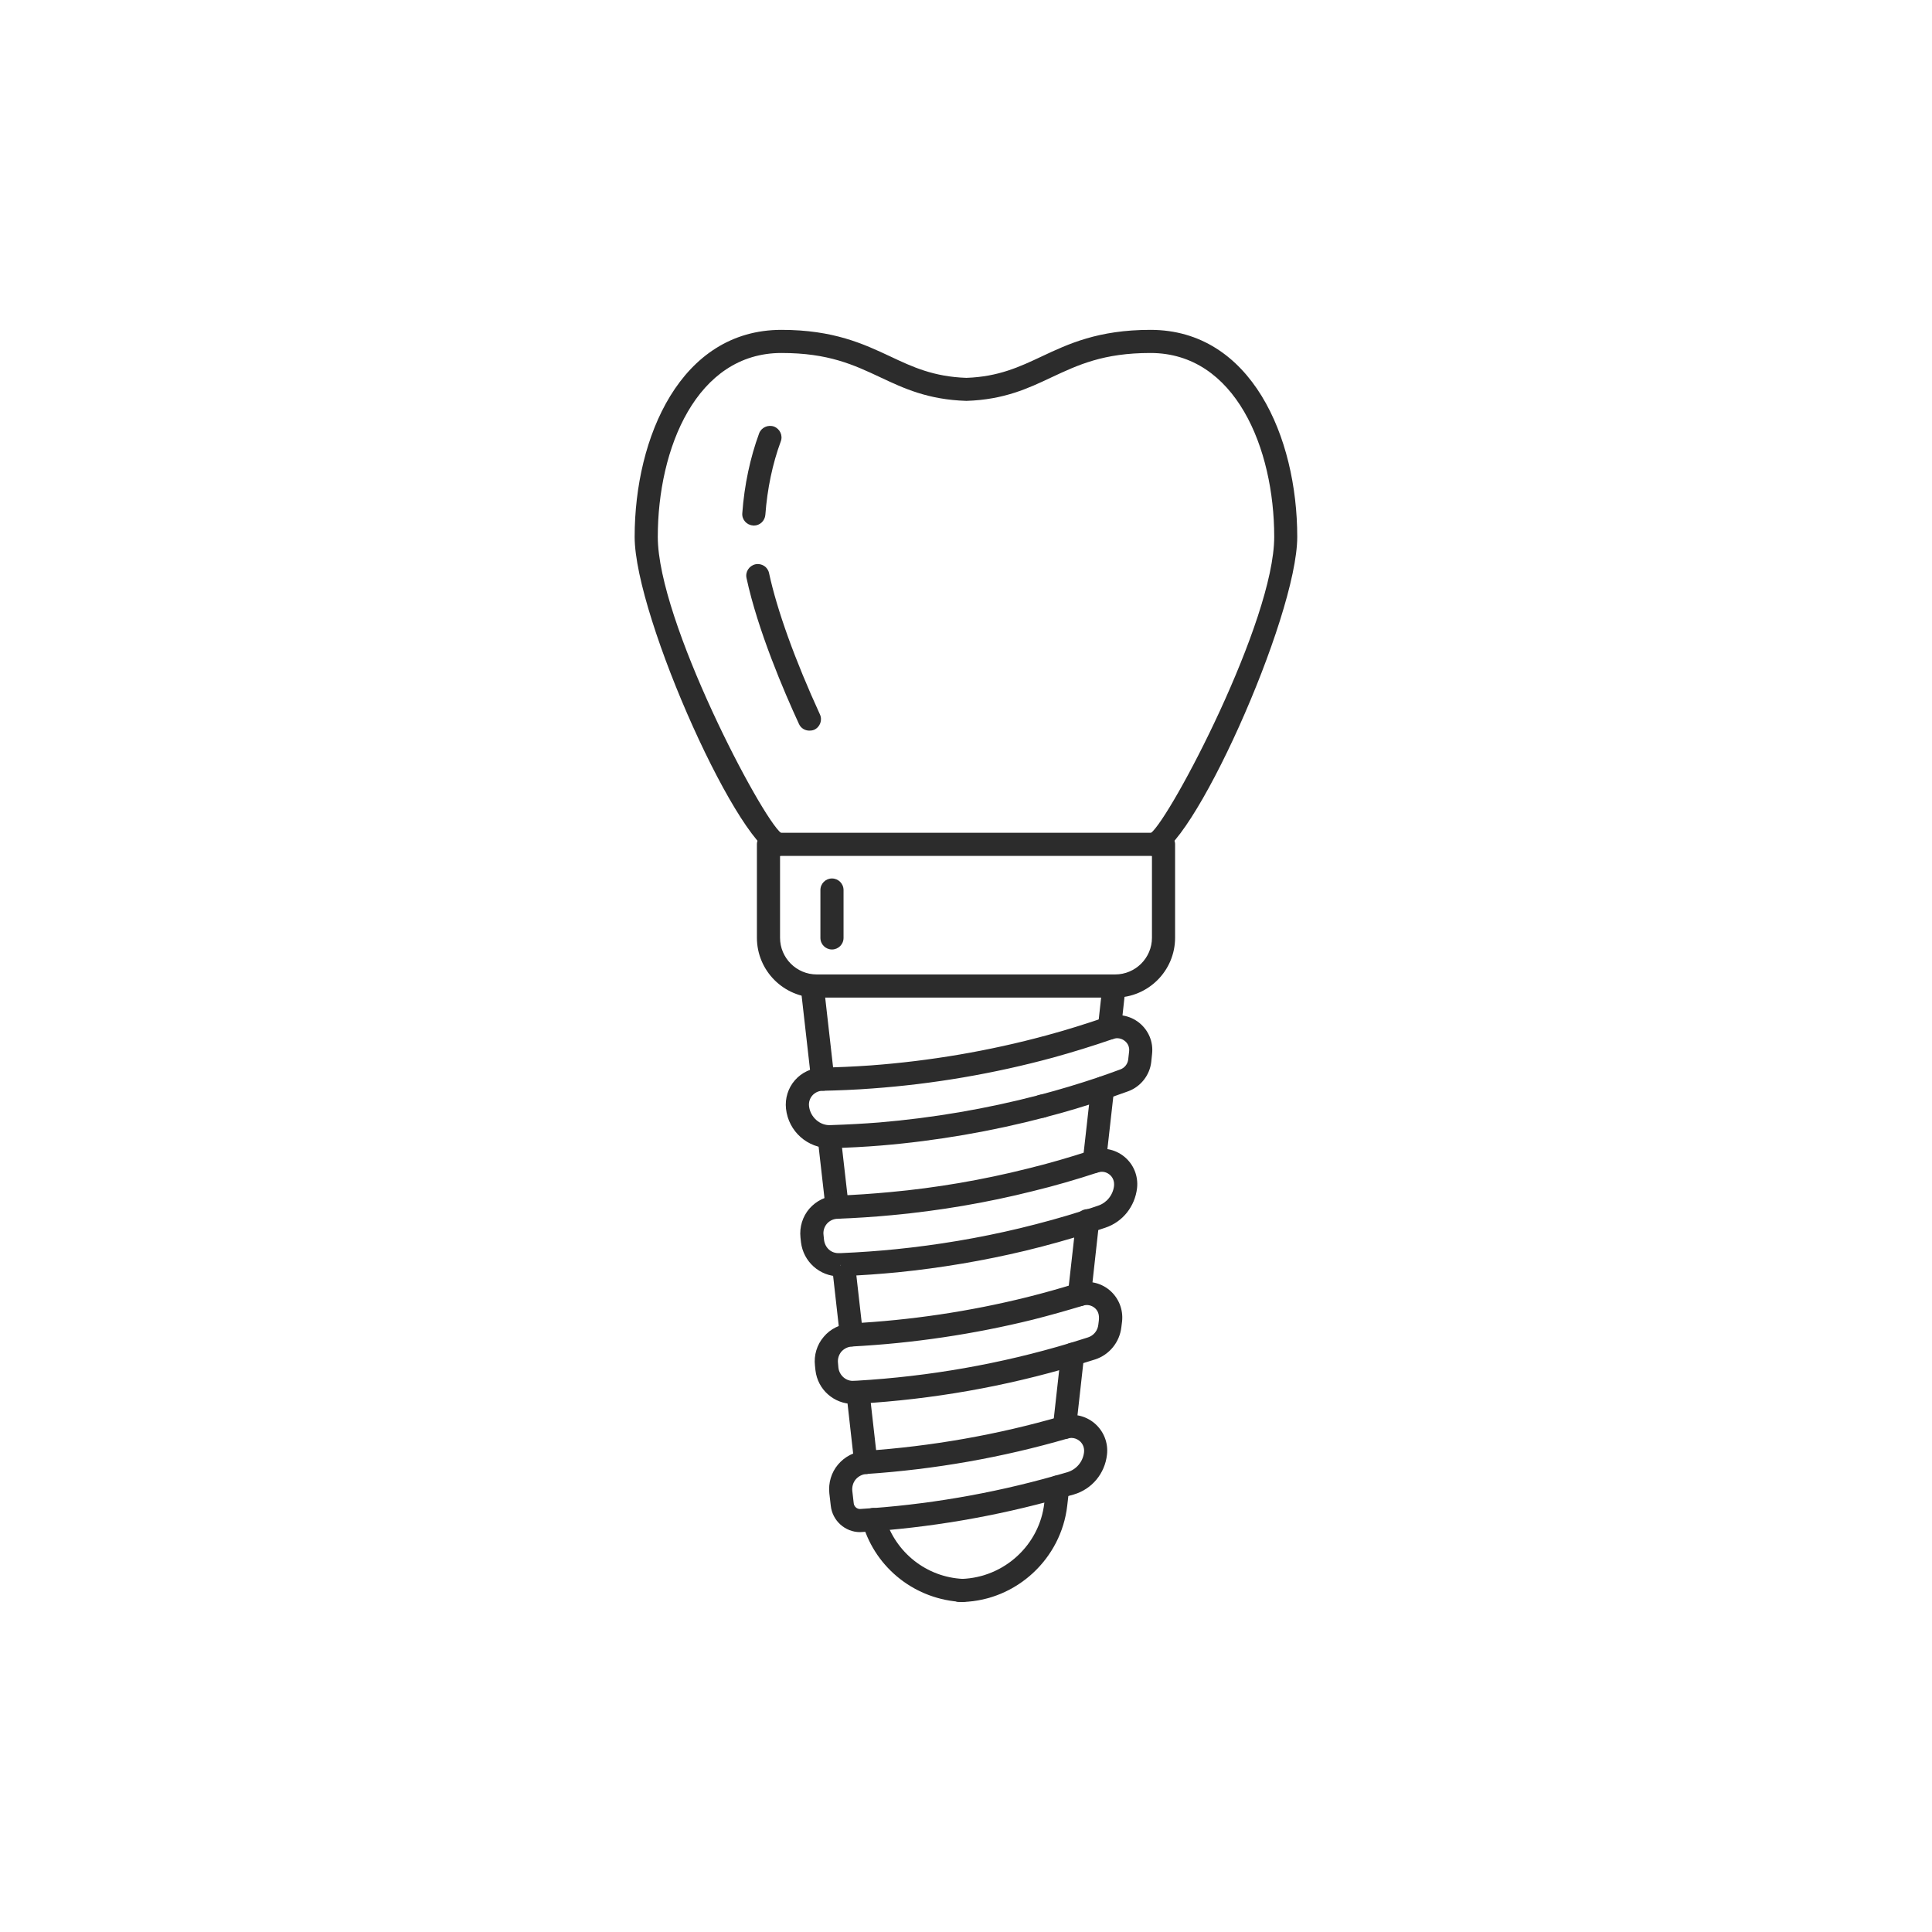 <?xml version="1.0" encoding="utf-8"?>
<svg xmlns="http://www.w3.org/2000/svg" height="100" preserveAspectRatio="xMidYMid meet" version="1.0" viewBox="0 0 75 75" width="100" zoomAndPan="magnify">
  <defs>
    <clipPath id="fa03613b49">
      <path clip-rule="nonzero" d="M 24.473 12.805 L 50.723 12.805 L 50.723 34 L 24.473 34 Z M 24.473 12.805"/>
    </clipPath>
    <clipPath id="74b038b8ee">
      <path clip-rule="nonzero" d="M 33 58 L 38 58 L 38 62.305 L 33 62.305 Z M 33 58"/>
    </clipPath>
    <clipPath id="dc04d8d528">
      <path clip-rule="nonzero" d="M 36 57 L 42 57 L 42 62.305 L 36 62.305 Z M 36 57"/>
    </clipPath>
  </defs>
  <g clip-path="url(#fa03613b49)">
    <path d="M 30.215 32.328 L 30.219 32.328 Z M 44.785 32.328 L 44.781 32.328 Z M 44.785 33.227 C 44.535 33.227 44.336 33.027 44.336 32.777 C 44.336 32.566 44.48 32.391 44.672 32.344 C 45.441 31.75 49.465 24.109 49.465 20.84 C 49.465 17.406 47.957 13.703 44.66 13.703 C 42.832 13.703 41.855 14.164 40.82 14.648 C 39.918 15.074 38.98 15.516 37.516 15.562 C 36.02 15.516 35.082 15.074 34.176 14.648 C 33.145 14.164 32.164 13.703 30.336 13.703 C 27.039 13.703 25.535 17.406 25.535 20.84 C 25.535 24.109 29.559 31.75 30.328 32.344 C 30.52 32.391 30.664 32.566 30.664 32.777 C 30.664 33.027 30.465 33.227 30.215 33.227 C 28.809 33.227 24.637 23.965 24.637 20.84 C 24.637 16.973 26.422 12.805 30.336 12.805 C 32.363 12.805 33.531 13.355 34.559 13.836 C 35.418 14.242 36.238 14.625 37.516 14.668 C 38.762 14.625 39.578 14.242 40.441 13.836 C 41.465 13.355 42.629 12.805 44.66 12.805 C 48.574 12.805 50.359 16.973 50.359 20.84 C 50.359 23.965 46.191 33.227 44.785 33.227" fill="#2c2c2c" fill-opacity="1" fill-rule="nonzero"/>
  </g>
  <path d="M 29.266 20.402 C 29.254 20.402 29.238 20.402 29.23 20.398 C 28.984 20.383 28.793 20.168 28.816 19.918 C 28.895 18.828 29.125 17.758 29.469 16.824 C 29.555 16.594 29.812 16.477 30.047 16.559 C 30.277 16.648 30.398 16.906 30.309 17.137 C 29.992 17.992 29.785 18.977 29.711 19.984 C 29.691 20.223 29.496 20.402 29.266 20.402" fill="#2c2c2c" fill-opacity="1" fill-rule="nonzero"/>
  <path d="M 31.422 28.363 C 31.25 28.363 31.09 28.27 31.016 28.105 C 30.438 26.855 29.414 24.461 28.98 22.441 C 28.926 22.199 29.082 21.961 29.324 21.906 C 29.57 21.855 29.805 22.008 29.855 22.25 C 30.164 23.688 30.867 25.633 31.828 27.73 C 31.934 27.953 31.836 28.223 31.609 28.328 C 31.547 28.355 31.484 28.363 31.422 28.363" fill="#2c2c2c" fill-opacity="1" fill-rule="nonzero"/>
  <path d="M 40.453 43.391 C 40.207 43.391 40.004 43.191 40.004 42.941 C 40.004 42.691 40.207 42.492 40.453 42.492 C 40.703 42.492 40.902 42.691 40.902 42.941 C 40.902 43.191 40.703 43.391 40.453 43.391" fill="#2c2c2c" fill-opacity="1" fill-rule="nonzero"/>
  <path d="M 30.281 33.227 L 30.281 36.402 C 30.281 37.188 30.918 37.828 31.707 37.828 L 43.289 37.828 C 44.078 37.828 44.719 37.188 44.719 36.402 L 44.719 33.227 Z M 43.289 38.727 L 31.707 38.727 C 30.426 38.727 29.383 37.684 29.383 36.402 L 29.383 32.777 C 29.383 32.531 29.582 32.328 29.832 32.328 L 45.168 32.328 C 45.414 32.328 45.617 32.531 45.617 32.777 L 45.617 36.402 C 45.617 37.684 44.574 38.727 43.289 38.727" fill="#2c2c2c" fill-opacity="1" fill-rule="nonzero"/>
  <path d="M 32.5 47.312 C 32.273 47.312 32.082 47.145 32.051 46.91 L 31.742 44.191 C 31.715 43.953 31.883 43.719 32.129 43.688 C 32.375 43.66 32.594 43.816 32.633 44.059 L 32.633 44.078 L 32.945 46.809 C 32.977 47.059 32.797 47.281 32.551 47.309 C 32.535 47.312 32.516 47.312 32.5 47.312" fill="#2c2c2c" fill-opacity="1" fill-rule="nonzero"/>
  <path d="M 33.609 57.219 C 33.387 57.219 33.191 57.051 33.164 56.824 L 32.863 54.145 C 32.836 53.898 33.012 53.652 33.254 53.625 C 33.508 53.602 33.719 53.742 33.75 53.988 L 34.059 56.723 C 34.086 56.969 33.906 57.188 33.664 57.219 C 33.645 57.219 33.629 57.219 33.609 57.219" fill="#2c2c2c" fill-opacity="1" fill-rule="nonzero"/>
  <g clip-path="url(#74b038b8ee)">
    <path d="M 37.375 62.188 L 37.363 62.188 C 35.555 62.105 34.008 60.898 33.496 59.184 C 33.496 59.168 33.473 59.094 33.469 59.078 C 33.422 58.836 33.578 58.598 33.82 58.547 C 34.059 58.5 34.301 58.656 34.352 58.898 C 34.762 60.277 35.973 61.227 37.383 61.293 C 37.629 61.301 37.82 61.504 37.82 61.746 C 37.812 61.992 37.617 62.188 37.375 62.188" fill="#2c2c2c" fill-opacity="1" fill-rule="nonzero"/>
  </g>
  <path d="M 33.051 52.27 C 32.828 52.27 32.637 52.102 32.605 51.871 L 32.301 49.172 L 33.191 49.043 L 33.5 51.773 C 33.527 52.02 33.352 52.238 33.105 52.266 C 33.086 52.27 33.07 52.27 33.051 52.27" fill="#2c2c2c" fill-opacity="1" fill-rule="nonzero"/>
  <path d="M 31.938 42.34 C 31.711 42.34 31.52 42.172 31.492 41.945 L 31.082 38.328 C 31.055 38.082 31.23 37.859 31.477 37.832 C 31.715 37.801 31.949 37.977 31.977 38.227 L 32.387 41.844 C 32.414 42.09 32.238 42.309 31.988 42.34 C 31.973 42.34 31.957 42.34 31.938 42.34" fill="#2c2c2c" fill-opacity="1" fill-rule="nonzero"/>
  <path d="M 41.906 50.707 C 41.887 50.707 41.871 50.703 41.852 50.703 C 41.605 50.676 41.426 50.449 41.457 50.203 L 41.777 47.359 C 41.777 47.113 41.977 46.938 42.223 46.938 C 42.473 46.938 42.672 47.16 42.672 47.41 L 42.672 47.414 L 42.352 50.305 C 42.32 50.535 42.129 50.707 41.906 50.707" fill="#2c2c2c" fill-opacity="1" fill-rule="nonzero"/>
  <g clip-path="url(#dc04d8d528)">
    <path d="M 37.246 62.188 C 36.996 62.188 36.797 61.988 36.797 61.742 C 36.797 61.492 36.996 61.293 37.246 61.293 L 37.34 61.293 C 38.988 61.234 40.355 59.973 40.539 58.352 L 40.613 57.672 C 40.641 57.426 40.879 57.25 41.113 57.277 C 41.359 57.309 41.531 57.527 41.508 57.773 L 41.43 58.449 C 41.195 60.512 39.461 62.117 37.391 62.188 L 37.246 62.188" fill="#2c2c2c" fill-opacity="1" fill-rule="nonzero"/>
  </g>
  <path d="M 43.07 40.355 C 43.051 40.355 43.035 40.355 43.016 40.352 C 42.77 40.324 42.594 40.105 42.621 39.859 L 42.801 38.227 C 42.832 37.98 43.055 37.805 43.301 37.832 C 43.547 37.859 43.723 38.078 43.695 38.324 L 43.516 39.957 C 43.488 40.184 43.293 40.355 43.07 40.355" fill="#2c2c2c" fill-opacity="1" fill-rule="nonzero"/>
  <path d="M 41.324 55.863 C 41.305 55.863 41.289 55.863 41.27 55.859 C 41.023 55.832 40.844 55.609 40.875 55.363 L 41.191 52.523 C 41.223 52.277 41.445 52.098 41.691 52.125 C 41.938 52.156 42.113 52.379 42.086 52.625 L 41.77 55.461 C 41.738 55.695 41.547 55.863 41.324 55.863" fill="#2c2c2c" fill-opacity="1" fill-rule="nonzero"/>
  <path d="M 42.484 45.535 C 42.465 45.535 42.449 45.535 42.43 45.531 C 42.184 45.504 42.012 45.285 42.035 45.039 L 42.355 42.188 C 42.387 41.941 42.625 41.766 42.855 41.789 C 43.102 41.82 43.277 42.043 43.25 42.289 L 42.93 45.137 C 42.902 45.367 42.707 45.535 42.484 45.535" fill="#2c2c2c" fill-opacity="1" fill-rule="nonzero"/>
  <path d="M 31.406 42.938 C 31.453 43.371 31.84 43.711 32.258 43.676 C 32.883 43.656 33.527 43.621 34.125 43.574 C 36.215 43.398 38.293 43.043 40.297 42.52 C 40.312 42.512 40.328 42.512 40.34 42.508 C 41.113 42.305 41.871 42.078 42.66 41.812 C 42.879 41.738 43.211 41.617 43.488 41.516 C 43.656 41.457 43.777 41.305 43.797 41.129 L 43.832 40.816 C 43.852 40.656 43.789 40.504 43.66 40.406 C 43.539 40.309 43.371 40.277 43.223 40.328 C 42.422 40.605 41.633 40.848 40.867 41.059 C 38.578 41.68 36.227 42.082 33.867 42.254 C 33.207 42.305 32.504 42.332 31.922 42.344 C 31.777 42.348 31.633 42.414 31.535 42.527 C 31.434 42.641 31.391 42.789 31.406 42.938 Z M 32.23 44.574 C 31.344 44.574 30.609 43.922 30.512 43.039 C 30.469 42.641 30.594 42.238 30.855 41.938 C 31.121 41.633 31.504 41.453 31.906 41.445 C 32.469 41.434 33.152 41.406 33.805 41.359 C 36.105 41.188 38.402 40.797 40.633 40.191 C 41.383 39.988 42.148 39.75 42.922 39.484 C 43.375 39.324 43.859 39.414 44.223 39.703 C 44.59 40 44.777 40.449 44.723 40.918 L 44.691 41.227 C 44.633 41.742 44.277 42.188 43.797 42.363 C 43.512 42.465 43.176 42.586 42.949 42.664 C 42.148 42.93 41.387 43.164 40.609 43.363 C 40.598 43.367 40.582 43.371 40.57 43.375 C 38.5 43.918 36.355 44.289 34.199 44.469 C 33.586 44.52 32.926 44.555 32.285 44.57 C 32.266 44.574 32.25 44.574 32.23 44.574" fill="#2c2c2c" fill-opacity="1" fill-rule="nonzero"/>
  <path d="M 42.777 45.488 C 42.73 45.488 42.68 45.496 42.629 45.512 C 41.785 45.789 40.938 46.035 40.102 46.238 C 38.312 46.688 36.477 47 34.633 47.172 C 33.941 47.238 33.227 47.285 32.516 47.312 C 32.352 47.316 32.203 47.387 32.098 47.508 C 32 47.625 31.949 47.781 31.969 47.938 L 31.988 48.125 C 32.023 48.43 32.262 48.672 32.602 48.645 C 32.609 48.645 32.66 48.645 32.66 48.645 C 33.41 48.613 34.094 48.562 34.758 48.496 C 36.387 48.332 38.012 48.059 39.59 47.68 C 40.43 47.477 41.258 47.25 42.047 46.996 C 42.062 46.992 42.074 46.984 42.086 46.98 C 42.27 46.926 42.449 46.867 42.625 46.805 C 42.961 46.695 43.203 46.395 43.246 46.043 C 43.266 45.855 43.199 45.699 43.074 45.598 C 42.988 45.527 42.883 45.488 42.777 45.488 Z M 32.621 49.094 L 32.629 49.094 Z M 32.574 49.547 C 31.82 49.547 31.184 48.977 31.094 48.223 L 31.074 48.039 C 31.031 47.633 31.156 47.227 31.418 46.922 C 31.688 46.613 32.07 46.426 32.473 46.414 C 33.18 46.391 33.871 46.34 34.555 46.277 C 36.344 46.113 38.141 45.805 39.883 45.367 C 40.699 45.168 41.523 44.93 42.344 44.66 C 42.801 44.516 43.281 44.605 43.645 44.902 C 44.004 45.195 44.191 45.648 44.141 46.117 C 44.059 46.84 43.578 47.438 42.906 47.66 C 42.742 47.715 42.57 47.77 42.398 47.828 C 42.387 47.832 42.371 47.836 42.355 47.84 C 41.531 48.102 40.672 48.344 39.797 48.555 C 38.184 48.941 36.516 49.223 34.844 49.391 C 34.164 49.457 33.465 49.508 32.766 49.535 L 32.621 49.094 L 32.641 49.543 C 32.617 49.543 32.598 49.547 32.574 49.547" fill="#2c2c2c" fill-opacity="1" fill-rule="nonzero"/>
  <path d="M 32.547 53.094 C 32.582 53.398 32.855 53.633 33.152 53.602 L 33.262 53.598 C 36.074 53.434 38.848 52.945 41.512 52.145 C 41.75 52.07 41.992 51.996 42.234 51.918 C 42.457 51.848 42.613 51.652 42.637 51.422 L 42.656 51.266 C 42.684 51.031 42.621 50.875 42.492 50.77 C 42.367 50.668 42.199 50.633 42.047 50.684 C 41.426 50.871 40.766 51.059 40.09 51.23 C 37.805 51.793 35.449 52.145 33.082 52.27 C 32.91 52.281 32.766 52.355 32.66 52.473 C 32.559 52.598 32.512 52.754 32.531 52.914 Z M 33.117 54.5 C 32.375 54.5 31.742 53.945 31.656 53.195 L 31.637 53.016 C 31.59 52.613 31.711 52.203 31.977 51.895 C 32.234 51.586 32.617 51.398 33.023 51.375 C 35.344 51.254 37.645 50.91 39.875 50.355 C 40.531 50.191 41.176 50.008 41.77 49.824 C 42.23 49.688 42.707 49.781 43.066 50.078 C 43.422 50.375 43.609 50.828 43.559 51.297 L 43.531 51.52 C 43.465 52.102 43.066 52.594 42.512 52.773 C 42.262 52.852 42.016 52.93 41.77 53.004 C 39.035 53.824 36.199 54.324 33.328 54.492 L 33.207 54.496 C 33.176 54.5 33.148 54.5 33.117 54.5" fill="#2c2c2c" fill-opacity="1" fill-rule="nonzero"/>
  <path d="M 41.594 55.82 C 41.547 55.82 41.5 55.828 41.457 55.84 C 38.906 56.582 36.277 57.043 33.641 57.219 C 33.473 57.23 33.324 57.309 33.219 57.43 C 33.117 57.551 33.07 57.715 33.086 57.875 L 33.141 58.352 C 33.152 58.484 33.27 58.59 33.402 58.578 C 35.934 58.422 38.469 57.992 40.941 57.293 L 41.43 57.152 C 41.785 57.047 42.039 56.746 42.082 56.379 C 42.102 56.203 42.035 56.043 41.91 55.938 C 41.82 55.863 41.707 55.82 41.594 55.82 Z M 33.387 59.477 C 32.809 59.477 32.312 59.035 32.25 58.449 L 32.195 57.973 C 32.152 57.57 32.27 57.164 32.531 56.855 C 32.793 56.543 33.172 56.348 33.574 56.324 C 36.156 56.148 38.715 55.699 41.195 54.98 C 41.648 54.848 42.133 54.949 42.488 55.25 C 42.844 55.551 43.027 56.008 42.973 56.469 C 42.891 57.207 42.387 57.809 41.684 58.016 L 41.18 58.156 C 38.648 58.871 36.051 59.312 33.461 59.473 C 33.434 59.473 33.41 59.477 33.387 59.477" fill="#2c2c2c" fill-opacity="1" fill-rule="nonzero"/>
  <path d="M 32.297 36.859 C 32.051 36.859 31.848 36.66 31.848 36.41 L 31.848 34.551 C 31.848 34.301 32.051 34.102 32.297 34.102 C 32.543 34.102 32.746 34.301 32.746 34.551 L 32.746 36.41 C 32.746 36.66 32.543 36.859 32.297 36.859" fill="#2c2c2c" fill-opacity="1" fill-rule="nonzero"/>
</svg>